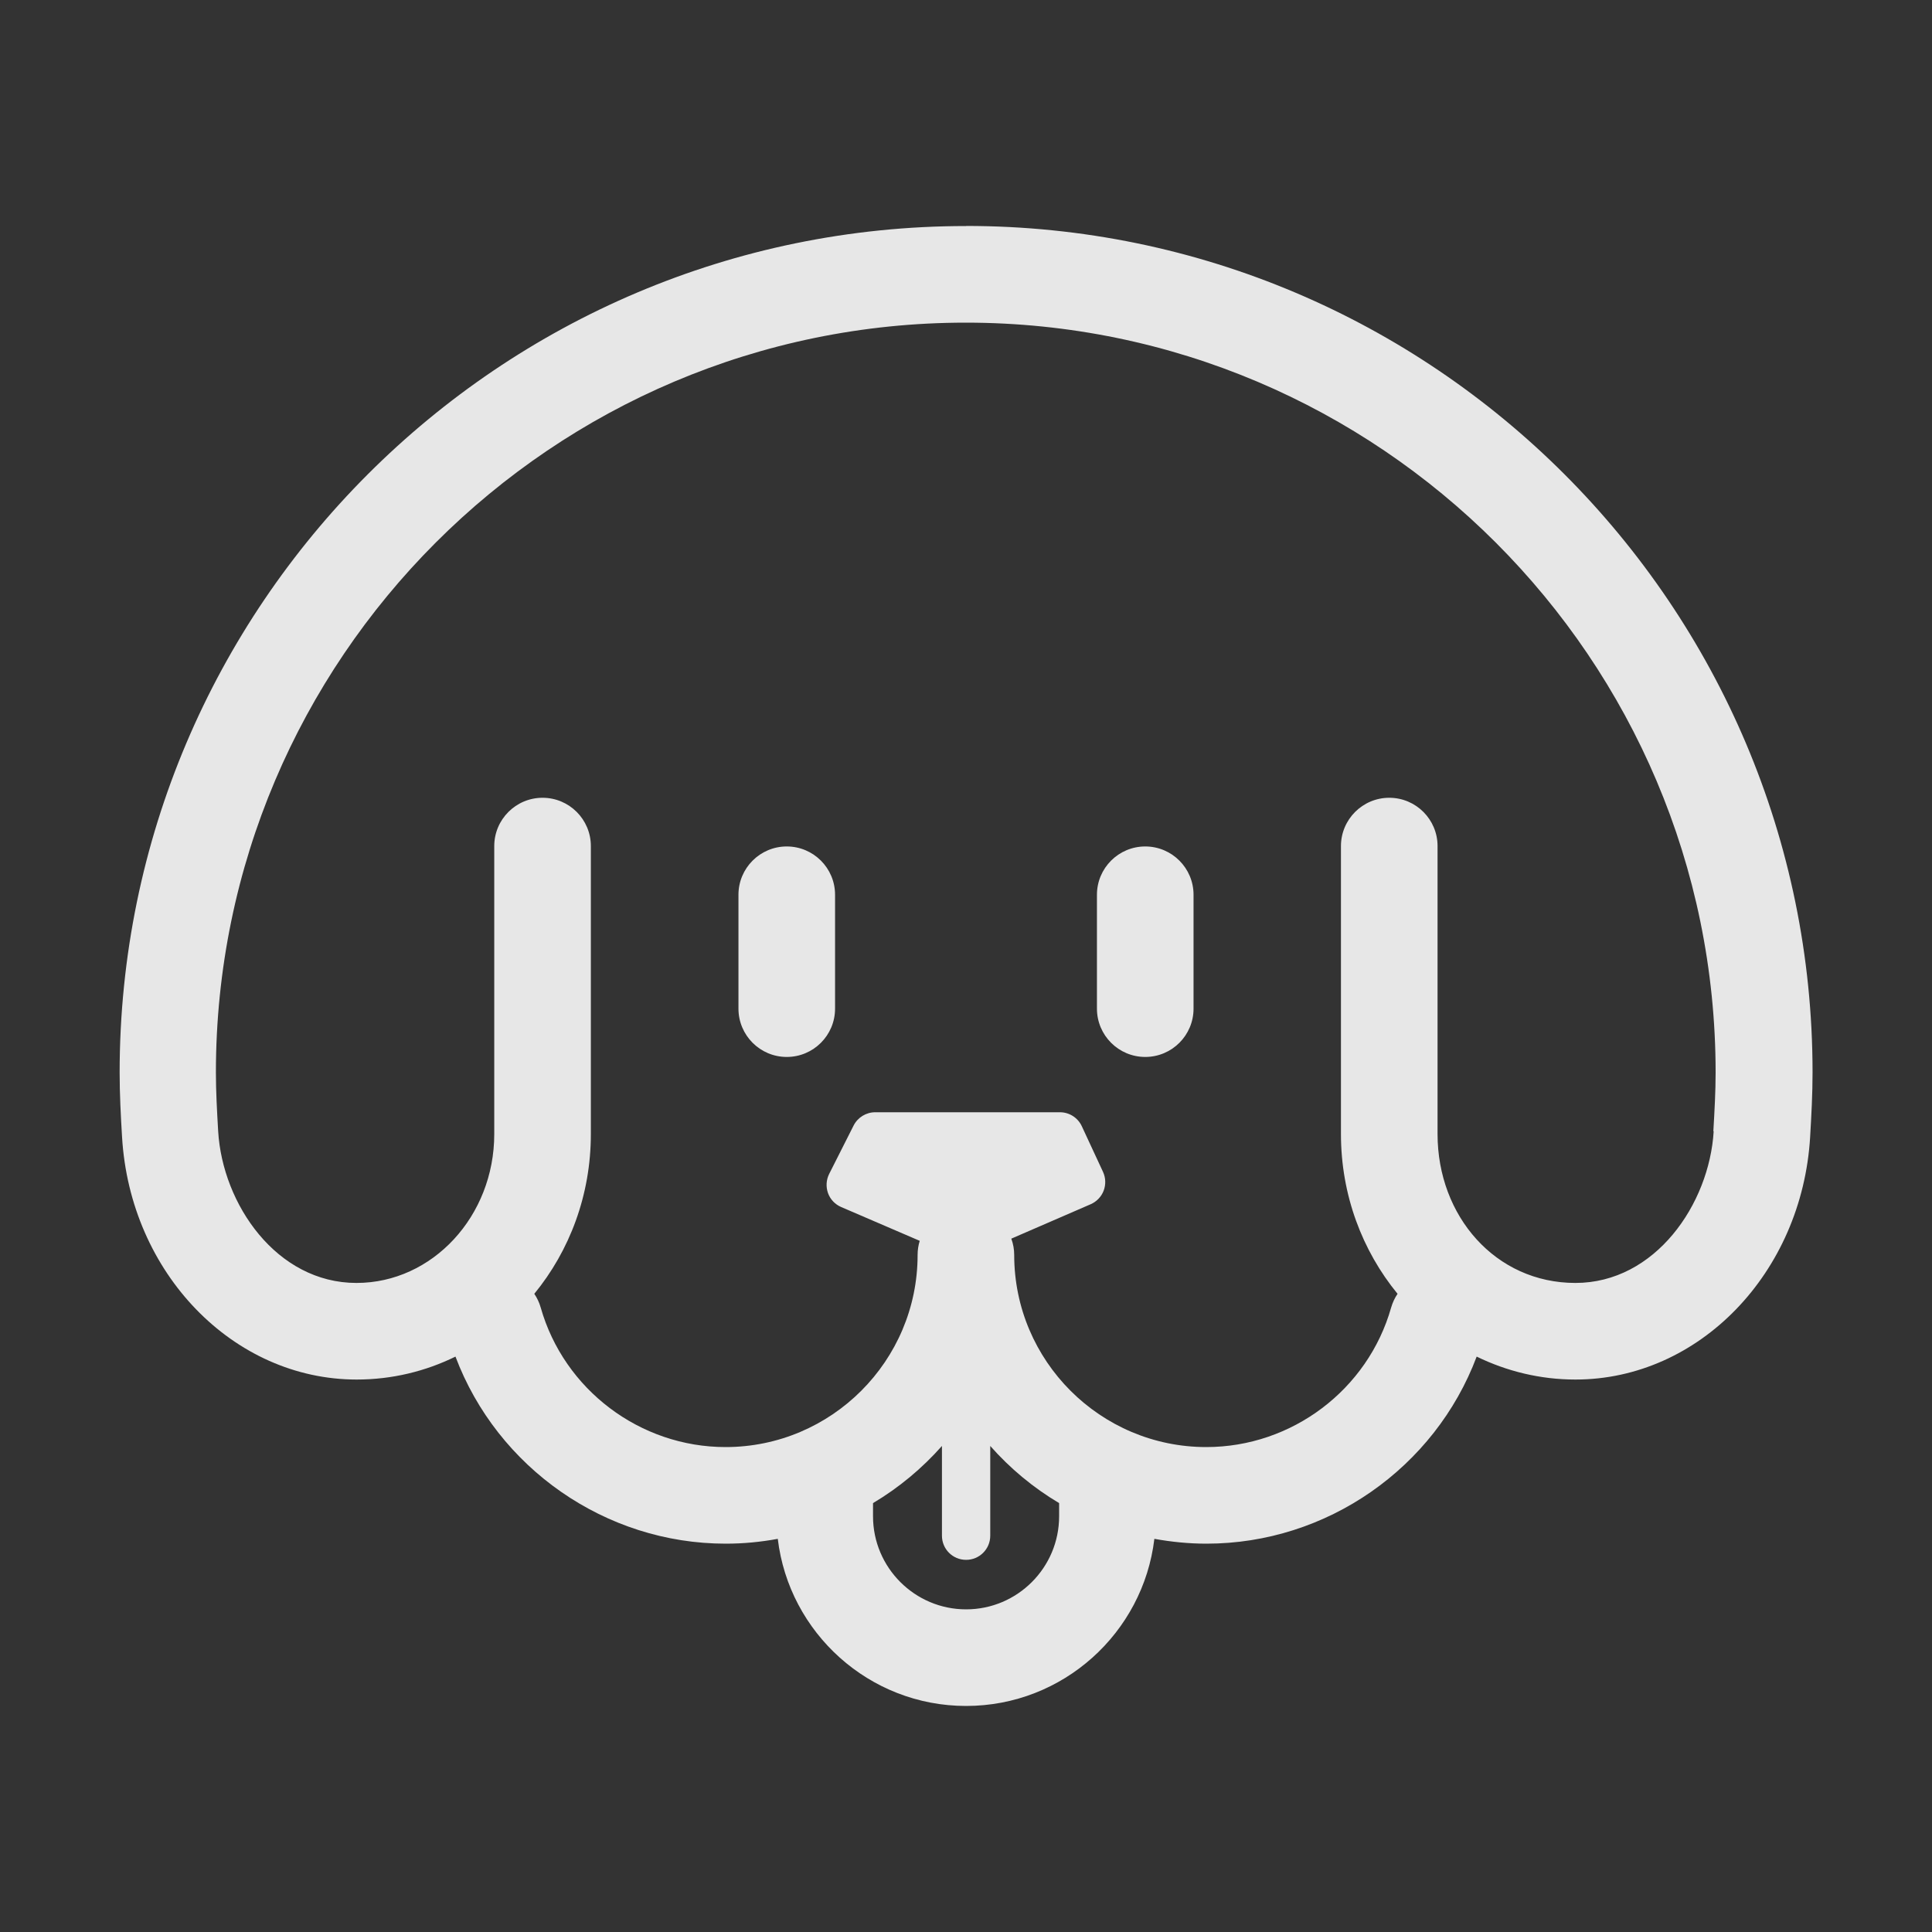 <svg xmlns="http://www.w3.org/2000/svg" fill="none" viewBox="0 0 40 40" height="40" width="40">
<rect x="0" y="0" width="40" height="40" fill="#333333" stroke="none"/>
<path fill-opacity="0.88" fill="white" d="M16.289 17.525C15.737 17.525 15.289 17.973 15.289 18.525V20.883C15.289 21.435 15.737 21.883 16.289 21.883C16.841 21.883 17.289 21.435 17.289 20.883V18.525C17.289 17.973 16.841 17.525 16.289 17.525Z"></path>
<path fill-opacity="0.88" fill="white" d="M23.711 17.525C23.159 17.525 22.711 17.973 22.711 18.525V20.883C22.711 21.435 23.159 21.883 23.711 21.883C24.263 21.883 24.711 21.435 24.711 20.883V18.525C24.711 17.973 24.263 17.525 23.711 17.525Z"></path>
<path fill-opacity="0.88" fill="white" d="M20.002 4.68C10.338 4.68 2.477 12.542 2.477 22.205C2.477 22.652 2.5 23.092 2.527 23.54C2.693 26.357 4.828 28.562 7.385 28.562C8.115 28.562 8.808 28.392 9.43 28.087C10.297 30.39 12.532 31.96 15.025 31.96C15.393 31.96 15.753 31.925 16.103 31.86C16.335 33.805 17.995 35.32 20.002 35.32C22.008 35.32 23.668 33.807 23.9 31.86C24.25 31.923 24.61 31.96 24.978 31.96C27.473 31.96 29.707 30.39 30.573 28.087C31.195 28.39 31.888 28.562 32.618 28.562C35.177 28.562 37.31 26.355 37.477 23.538C37.503 23.09 37.527 22.652 37.527 22.203C37.527 12.54 29.665 4.678 20.002 4.678V4.68ZM21.928 31.393C21.928 32.457 21.063 33.32 20.002 33.32C18.94 33.32 18.075 32.455 18.075 31.393V31.12C18.61 30.802 19.092 30.4 19.502 29.937V31.795C19.502 32.072 19.725 32.295 20.002 32.295C20.278 32.295 20.502 32.072 20.502 31.795V29.937C20.912 30.402 21.393 30.802 21.928 31.12V31.393ZM35.48 23.42C35.39 24.93 34.27 26.562 32.617 26.562C30.963 26.562 29.763 25.178 29.763 23.48V17.517C29.763 16.965 29.315 16.517 28.763 16.517C28.212 16.517 27.763 16.965 27.763 17.517V23.48C27.763 24.742 28.205 25.897 28.935 26.787C28.877 26.872 28.832 26.968 28.802 27.072C28.32 28.773 26.747 29.96 24.975 29.96C22.783 29.96 20.998 28.177 20.998 25.983C20.998 25.865 20.977 25.752 20.938 25.645L22.582 24.932C22.705 24.878 22.802 24.777 22.85 24.652C22.898 24.525 22.893 24.385 22.837 24.263L22.398 23.318C22.317 23.142 22.14 23.028 21.945 23.028H18.12C17.932 23.028 17.758 23.135 17.673 23.303L17.167 24.305C17.105 24.428 17.097 24.572 17.143 24.702C17.19 24.832 17.288 24.935 17.415 24.99L19.042 25.69C19.013 25.783 18.998 25.88 18.998 25.983C18.998 28.175 17.215 29.96 15.022 29.96C13.252 29.96 11.678 28.772 11.195 27.072C11.165 26.967 11.12 26.872 11.062 26.787C11.792 25.897 12.233 24.742 12.233 23.48V17.517C12.233 16.965 11.785 16.517 11.233 16.517C10.682 16.517 10.233 16.965 10.233 17.517V23.48C10.233 25.18 8.953 26.562 7.38 26.562C5.727 26.562 4.607 24.932 4.517 23.422C4.492 22.988 4.47 22.598 4.47 22.205C4.47 13.645 11.435 6.68 19.995 6.68C28.555 6.68 35.52 13.645 35.52 22.205C35.52 22.598 35.498 22.988 35.473 23.422L35.48 23.42Z"></path>
</svg>
